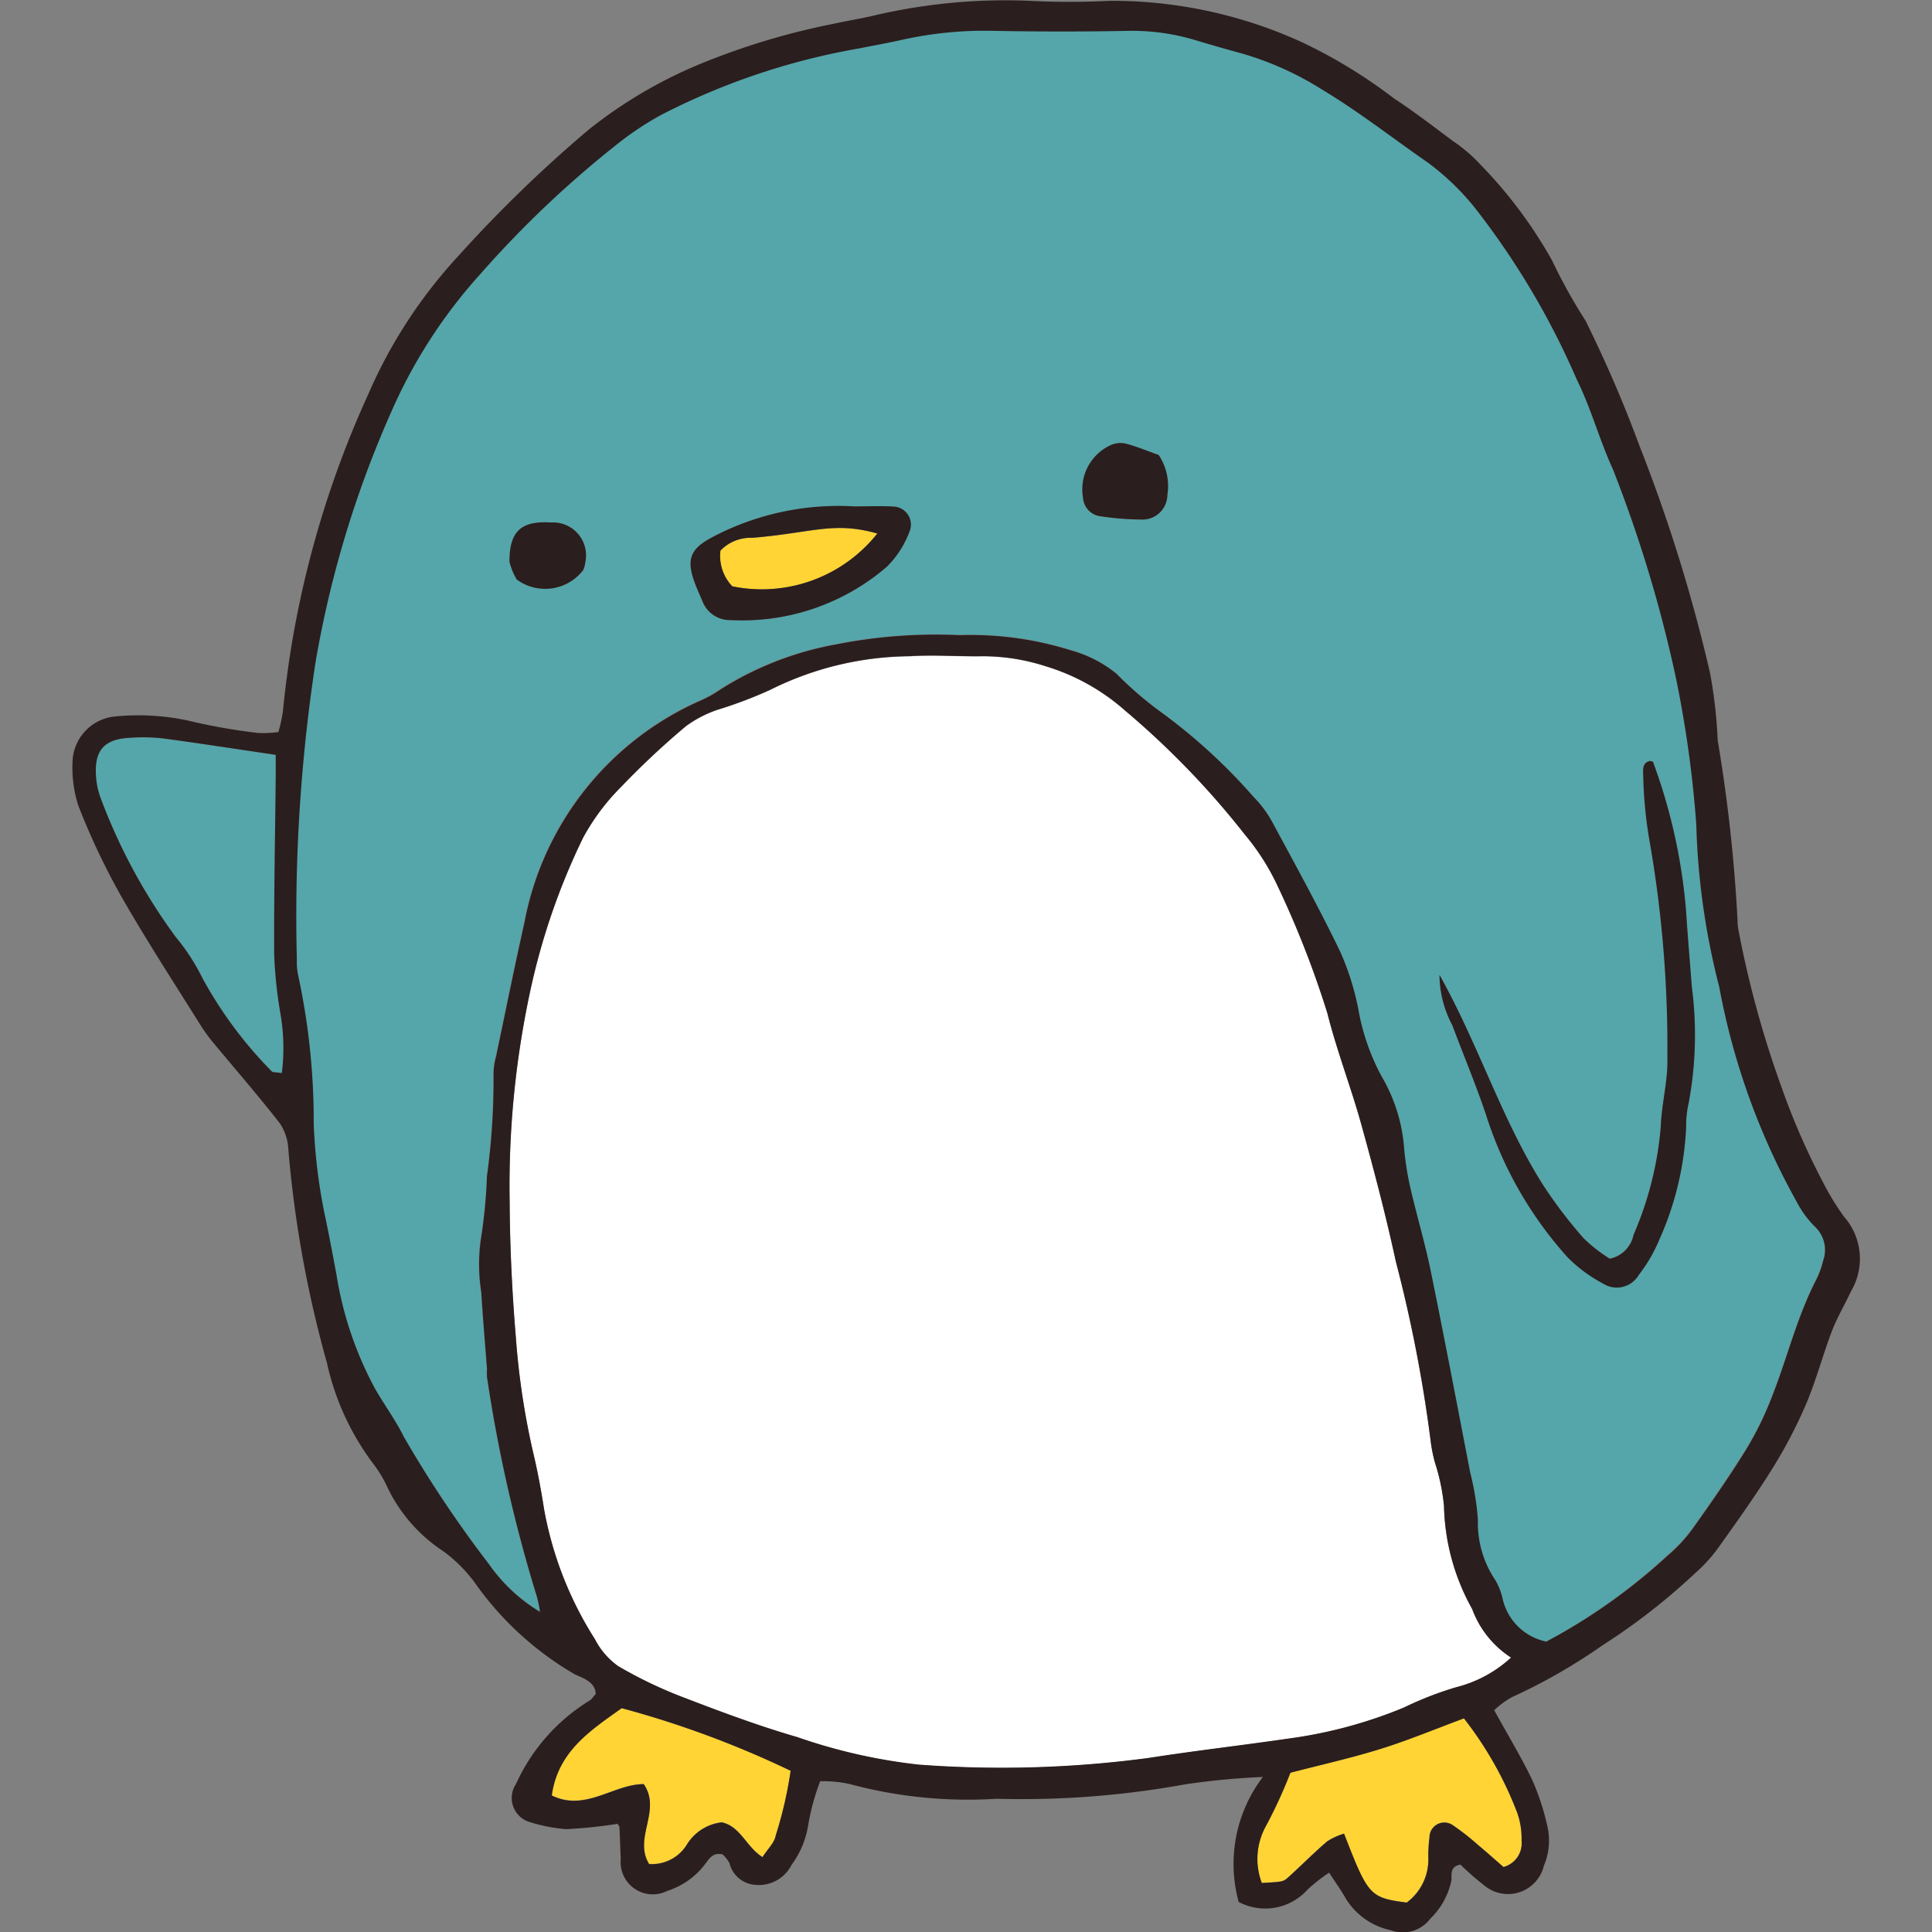 <?xml version="1.0" encoding="UTF-8"?> <svg xmlns="http://www.w3.org/2000/svg" xmlns:xlink="http://www.w3.org/1999/xlink" width="50" height="50" viewBox="0 0 50 50"><rect x="0" y="0" width="50" height="50" fill="#808080" stroke="none"/><defs><clipPath id="clip-icon24"><rect width="50" height="50"></rect></clipPath></defs><g id="icon24" clip-path="url(#clip-icon24)"><g id="Pinguim"><rect id="Retângulo_225" data-name="Retângulo 225" width="50" height="50" transform="translate(0 0)" fill="none"></rect><g id="Grupo_202" data-name="Grupo 202" transform="translate(1.874)"><path id="Caminho_621" data-name="Caminho 621" d="M216.38-377.646a1.461,1.461,0,0,1-1.127-1.109,1.755,1.755,0,0,0-.183-.481,2.638,2.638,0,0,1-.459-1.569,6.936,6.936,0,0,0-.2-1.23c-.336-1.738-.665-3.476-1.02-5.21-.146-.715-.357-1.415-.521-2.126a7.512,7.512,0,0,1-.166-1.025,4.3,4.3,0,0,0-.578-1.876,5.7,5.7,0,0,1-.611-1.76,6.922,6.922,0,0,0-.469-1.481c-.548-1.125-1.149-2.225-1.743-3.326a2.889,2.889,0,0,0-.491-.67,14.726,14.726,0,0,0-2.458-2.242,9.423,9.423,0,0,1-1.1-.956,3.231,3.231,0,0,0-1.186-.606,8.648,8.648,0,0,0-2.869-.39,13.271,13.271,0,0,0-3.209.241A8.383,8.383,0,0,0,195-402.3a3.062,3.062,0,0,1-.543.3,7.864,7.864,0,0,0-4.528,5.743c-.258,1.147-.489,2.3-.732,3.452a1.845,1.845,0,0,0-.066.411,18.388,18.388,0,0,1-.171,2.7,13.191,13.191,0,0,1-.161,1.65,4.655,4.655,0,0,0,.016,1.348c.039.659.1,1.317.147,1.976a1.871,1.871,0,0,0,0,.209,38.425,38.425,0,0,0,1.29,5.682,3.408,3.408,0,0,1,.083.4,4.337,4.337,0,0,1-1.324-1.238,30.163,30.163,0,0,1-2.2-3.291c-.209-.427-.5-.822-.743-1.242a9.208,9.208,0,0,1-1-2.946c-.1-.547-.205-1.094-.321-1.638a14.38,14.38,0,0,1-.27-2.275,17.872,17.872,0,0,0-.4-3.833,1.624,1.624,0,0,1-.036-.415,43.5,43.5,0,0,1,.483-7.7,27.274,27.274,0,0,1,2.043-6.665,13.193,13.193,0,0,1,2.227-3.387,26.941,26.941,0,0,1,3.636-3.434,7.935,7.935,0,0,1,1.044-.682,17.847,17.847,0,0,1,5.122-1.719c.375-.074.752-.141,1.125-.226a9.876,9.876,0,0,1,2.381-.227q1.722.034,3.445,0a5.661,5.661,0,0,1,1.747.24c.4.12.8.236,1.2.344a8.083,8.083,0,0,1,2.075.933c.96.576,1.832,1.262,2.745,1.894a6.569,6.569,0,0,1,1.2,1.151,20.239,20.239,0,0,1,2.659,4.463c.368.743.585,1.56.932,2.316a34.491,34.491,0,0,1,1.627,5.381,29.159,29.159,0,0,1,.531,3.808,18.869,18.869,0,0,0,.595,4.211,18.166,18.166,0,0,0,2,5.551,2.577,2.577,0,0,0,.49.665.827.827,0,0,1,.2.864,2.424,2.424,0,0,1-.177.489c-.512.989-.763,2.076-1.175,3.1a8.371,8.371,0,0,1-.643,1.3c-.442.707-.919,1.393-1.4,2.071a4,4,0,0,1-.641.683A15.056,15.056,0,0,1,216.38-377.646ZM213.622-394.9a2.791,2.791,0,0,0,.329,1.292c.292.781.616,1.55.88,2.34a10.03,10.03,0,0,0,2.112,3.677,3.8,3.8,0,0,0,.916.674.658.658,0,0,0,.918-.226,3.989,3.989,0,0,0,.526-.9,7.992,7.992,0,0,0,.7-2.92,2.611,2.611,0,0,1,.064-.62,9.588,9.588,0,0,0,.084-3.009c-.054-.658-.108-1.317-.15-1.976a14.515,14.515,0,0,0-.854-3.849c0-.016-.051-.018-.079-.028-.186.039-.184.2-.176.328a11.168,11.168,0,0,0,.15,1.659,31.009,31.009,0,0,1,.476,5.7c.018.584-.15,1.172-.17,1.76a8.834,8.834,0,0,1-.706,2.817.789.789,0,0,1-.615.617,4.016,4.016,0,0,1-.674-.526,11.885,11.885,0,0,1-1.069-1.408C215.227-391.169,214.638-393.082,213.622-394.9Zm-15.145-12.124a6.991,6.991,0,0,0-3.7.807c-.517.278-.643.531-.464,1.08.065.2.157.386.236.578a.76.76,0,0,0,.73.476,5.734,5.734,0,0,0,4.036-1.38,2.523,2.523,0,0,0,.6-.947.466.466,0,0,0-.4-.609C199.171-407.043,198.823-407.024,198.476-407.024Zm7.878-1.331c-.258-.091-.543-.21-.839-.29a.621.621,0,0,0-.4.034,1.259,1.259,0,0,0-.72,1.365.517.517,0,0,0,.467.48,7.46,7.46,0,0,0,1.032.082.643.643,0,0,0,.683-.637A1.454,1.454,0,0,0,206.354-408.355Zm-16.8,2.759a1.61,1.61,0,0,0,.19.464,1.242,1.242,0,0,0,1.718-.245.729.729,0,0,0,.054-.2.853.853,0,0,0-.879-1.032C189.866-406.656,189.554-406.4,189.552-405.6Z" transform="translate(-178.241 420.131)" fill="#54a6aa" fill-rule="evenodd"></path><path id="Caminho_622" data-name="Caminho 622" d="M217.774-370.484a3.282,3.282,0,0,1-1.42.772,8.709,8.709,0,0,0-1.353.525,11.93,11.93,0,0,1-3.012.808c-1.2.174-2.409.311-3.608.5a28.674,28.674,0,0,1-5.937.172,14.311,14.311,0,0,1-3.141-.711c-1-.289-1.978-.655-2.951-1.029a11.3,11.3,0,0,1-1.691-.81,1.948,1.948,0,0,1-.6-.695,9.34,9.34,0,0,1-1.319-3.379c-.073-.48-.163-.961-.276-1.434a19.685,19.685,0,0,1-.451-2.982c-.1-1.18-.156-2.358-.162-3.541a23.97,23.97,0,0,1,.563-5.58,17.433,17.433,0,0,1,1.335-3.823,5.693,5.693,0,0,1,.991-1.326,21.023,21.023,0,0,1,1.672-1.566,3,3,0,0,1,.821-.426,11.294,11.294,0,0,0,1.354-.512,8.217,8.217,0,0,1,3.612-.873c.623-.043,1.252.009,1.878,0a5.284,5.284,0,0,1,1.64.257,5.5,5.5,0,0,1,2.065,1.148,21.761,21.761,0,0,1,3.105,3.217,6.026,6.026,0,0,1,.837,1.315,24.989,24.989,0,0,1,1.291,3.3c.245.975.613,1.918.881,2.888.325,1.171.634,2.349.891,3.538a36.585,36.585,0,0,1,.908,4.7,3.974,3.974,0,0,0,.105.507,5.281,5.281,0,0,1,.233,1.118,5.718,5.718,0,0,0,.73,2.669A2.539,2.539,0,0,0,217.774-370.484Z" transform="translate(-180.539 413.381)" fill="#fff" fill-rule="evenodd"></path><path id="Caminho_623" data-name="Caminho 623" d="M181.49-384.727c-.138-.025-.23-.014-.262-.052a10.761,10.761,0,0,1-1.795-2.417,5.267,5.267,0,0,0-.679-1.047,14.777,14.777,0,0,1-1.938-3.559,1.966,1.966,0,0,1-.135-.6c-.049-.677.21-.971.879-1a4.694,4.694,0,0,1,.833.013c.955.127,1.907.276,2.939.428,0,.183,0,.382,0,.581-.016,1.53-.047,3.058-.04,4.587a11.454,11.454,0,0,0,.166,1.553A5.254,5.254,0,0,1,181.49-384.727Z" transform="translate(-176.07 412.499)" fill="#54a6aa" fill-rule="evenodd"></path><path id="Caminho_624" data-name="Caminho 624" d="M225.651-353.588c-.2-.174-.427-.378-.661-.574a6.352,6.352,0,0,0-.653-.511.384.384,0,0,0-.6.327,3.447,3.447,0,0,0-.03.519,1.384,1.384,0,0,1-.56,1.159c-.954-.128-1-.175-1.621-1.784a1.72,1.72,0,0,0-.437.2c-.341.292-.659.613-.992.916-.147.135-.154.128-.7.161a1.755,1.755,0,0,1,.108-1.477,12.346,12.346,0,0,0,.632-1.376c.8-.208,1.576-.38,2.333-.617.717-.223,1.413-.514,2.158-.79a9.4,9.4,0,0,1,1.381,2.446,1.988,1.988,0,0,1,.111.715A.635.635,0,0,1,225.651-353.588Z" transform="translate(-188.618 401.904)" fill="#ffd434" fill-rule="evenodd"></path><path id="Caminho_625" data-name="Caminho 625" d="M195.208-357.807a25.279,25.279,0,0,1,4.377,1.617,10.556,10.556,0,0,1-.387,1.677c-.029.181-.2.339-.342.558-.427-.268-.565-.792-1.053-.9a1.218,1.218,0,0,0-.913.591,1.064,1.064,0,0,1-.968.488c-.416-.674.331-1.386-.14-2.068-.784,0-1.511.723-2.379.293C193.559-356.7,194.416-357.238,195.208-357.807Z" transform="translate(-180.996 402.013)" fill="#ffd434" fill-rule="evenodd"></path><path id="Caminho_626" data-name="Caminho 626" d="M203.639-400.949a3.817,3.817,0,0,1-3.753,1.367,1.132,1.132,0,0,1-.307-.926,1.083,1.083,0,0,1,.825-.33C201.976-400.969,202.5-401.268,203.639-400.949Z" transform="translate(-182.809 414.758)" fill="#ffd434" fill-rule="evenodd"></path><path id="Caminho_627" data-name="Caminho 627" d="M212.614-376.2c.365.663.709,1.228.992,1.821a6.4,6.4,0,0,1,.385,1.186,1.661,1.661,0,0,1-.092,1.019.956.956,0,0,1-1.552.5,7.087,7.087,0,0,1-.607-.531c-.282.051-.22.259-.234.407a1.9,1.9,0,0,1-.544.99.893.893,0,0,1-1.029.3,1.8,1.8,0,0,1-1.159-.817c-.118-.211-.261-.408-.432-.672a4.28,4.28,0,0,0-.557.437,1.47,1.47,0,0,1-1.784.321,3.713,3.713,0,0,1,.626-3.234,19.122,19.122,0,0,0-2.008.19,23.583,23.583,0,0,1-4.88.374,11.8,11.8,0,0,1-3.82-.385,3.3,3.3,0,0,0-.749-.069,5.934,5.934,0,0,0-.308,1.121,2.324,2.324,0,0,1-.431,1.041.95.95,0,0,1-.944.52.74.74,0,0,1-.665-.564.955.955,0,0,0-.171-.221c-.241-.064-.343.09-.442.226a1.993,1.993,0,0,1-1,.717.833.833,0,0,1-1.2-.827c-.013-.275-.02-.551-.034-.826,0-.029-.034-.056-.052-.084a12.862,12.862,0,0,1-1.33.138,4.3,4.3,0,0,1-.909-.175.651.651,0,0,1-.386-.995,4.909,4.909,0,0,1,1.9-2.156c.057-.03.095-.1.164-.174-.016-.318-.333-.409-.545-.509a8.182,8.182,0,0,1-2.59-2.377,3.831,3.831,0,0,0-.8-.8,4.114,4.114,0,0,1-1.438-1.621,3.2,3.2,0,0,0-.368-.628,6.74,6.74,0,0,1-1.215-2.629,29.606,29.606,0,0,1-1-5.532,1.314,1.314,0,0,0-.219-.67c-.531-.684-1.1-1.338-1.654-2.005a4.645,4.645,0,0,1-.376-.5c-.7-1.12-1.421-2.226-2.075-3.371a18.147,18.147,0,0,1-1.113-2.354,3.194,3.194,0,0,1-.141-1.224,1.215,1.215,0,0,1,1.091-1.077,6.2,6.2,0,0,1,1.864.1,15.432,15.432,0,0,0,1.841.327,2.826,2.826,0,0,0,.525-.024,4.078,4.078,0,0,0,.116-.533,25.764,25.764,0,0,1,2.215-8.221,12.7,12.7,0,0,1,2.328-3.569,34.526,34.526,0,0,1,3.367-3.263,11.913,11.913,0,0,1,2.956-1.731,18.6,18.6,0,0,1,3.392-1.014c.339-.075.683-.128,1.022-.208a14.9,14.9,0,0,1,4.037-.385,20.374,20.374,0,0,0,2.086,0,11.826,11.826,0,0,1,4.958,1.066,13.186,13.186,0,0,1,2.394,1.46c.524.344,1.021.726,1.521,1.1a4.014,4.014,0,0,1,.711.607,11.826,11.826,0,0,1,1.863,2.493,13.857,13.857,0,0,0,.861,1.549,33.178,33.178,0,0,1,1.4,3.248,41.6,41.6,0,0,1,1.822,5.865,12.294,12.294,0,0,1,.2,1.755,40.5,40.5,0,0,1,.513,4.652,1.418,1.418,0,0,0,.035.31,26.417,26.417,0,0,0,1.1,4,18.238,18.238,0,0,0,1.079,2.474,6.893,6.893,0,0,0,.538.883,1.649,1.649,0,0,1,.183,1.938c-.16.346-.358.676-.494,1.031-.232.61-.4,1.247-.65,1.846a12.327,12.327,0,0,1-.861,1.663c-.439.71-.925,1.39-1.409,2.069a3.965,3.965,0,0,1-.629.694,16.4,16.4,0,0,1-2.383,1.854,14.663,14.663,0,0,1-2.347,1.344A2.162,2.162,0,0,0,212.614-376.2Zm1.343-1.773a15.055,15.055,0,0,0,3.136-2.22,4,4,0,0,0,.641-.683c.485-.678.963-1.364,1.4-2.071a8.373,8.373,0,0,0,.643-1.3c.412-1.025.663-2.112,1.175-3.1a2.422,2.422,0,0,0,.177-.489.827.827,0,0,0-.2-.864,2.578,2.578,0,0,1-.49-.665,18.167,18.167,0,0,1-2-5.551,18.87,18.87,0,0,1-.595-4.211,29.157,29.157,0,0,0-.531-3.808,34.491,34.491,0,0,0-1.627-5.381c-.347-.756-.564-1.573-.932-2.316A20.238,20.238,0,0,0,212.1-415.1a6.569,6.569,0,0,0-1.2-1.151c-.914-.632-1.785-1.319-2.745-1.894a8.083,8.083,0,0,0-2.075-.933c-.4-.108-.8-.224-1.2-.344a5.663,5.663,0,0,0-1.747-.24q-1.723.032-3.445,0a9.879,9.879,0,0,0-2.381.227c-.373.085-.75.152-1.125.226a17.849,17.849,0,0,0-5.122,1.719,7.931,7.931,0,0,0-1.044.682,26.945,26.945,0,0,0-3.636,3.434,13.194,13.194,0,0,0-2.227,3.387,27.277,27.277,0,0,0-2.043,6.665,43.5,43.5,0,0,0-.483,7.7,1.623,1.623,0,0,0,.036.415,17.873,17.873,0,0,1,.4,3.833,14.38,14.38,0,0,0,.27,2.275c.116.543.219,1.091.321,1.638a9.208,9.208,0,0,0,1,2.946c.241.421.534.816.743,1.242a30.164,30.164,0,0,0,2.2,3.291,4.336,4.336,0,0,0,1.324,1.238,3.414,3.414,0,0,0-.083-.4,38.423,38.423,0,0,1-1.29-5.682,1.864,1.864,0,0,1,0-.209c-.049-.659-.108-1.317-.147-1.976a4.653,4.653,0,0,1-.016-1.348,13.191,13.191,0,0,0,.161-1.65,18.384,18.384,0,0,0,.171-2.7,1.847,1.847,0,0,1,.066-.411c.243-1.151.473-2.3.732-3.452a7.864,7.864,0,0,1,4.528-5.743,3.058,3.058,0,0,0,.543-.3,8.382,8.382,0,0,1,2.986-1.166,13.266,13.266,0,0,1,3.209-.241,8.647,8.647,0,0,1,2.869.39,3.23,3.23,0,0,1,1.186.606,9.425,9.425,0,0,0,1.1.956,14.724,14.724,0,0,1,2.458,2.242,2.888,2.888,0,0,1,.491.67c.594,1.1,1.2,2.2,1.743,3.326a6.921,6.921,0,0,1,.468,1.481,5.7,5.7,0,0,0,.611,1.76,4.3,4.3,0,0,1,.578,1.876,7.51,7.51,0,0,0,.166,1.025c.164.71.375,1.411.521,2.126.354,1.734.684,3.472,1.02,5.21a6.936,6.936,0,0,1,.2,1.23,2.638,2.638,0,0,0,.459,1.569,1.755,1.755,0,0,1,.183.481A1.461,1.461,0,0,0,213.958-377.977Zm-.905.412a2.539,2.539,0,0,1-1.007-1.257,5.718,5.718,0,0,1-.73-2.669,5.28,5.28,0,0,0-.233-1.118,3.972,3.972,0,0,1-.105-.507,36.584,36.584,0,0,0-.908-4.7c-.257-1.189-.567-2.367-.891-3.538-.268-.97-.636-1.913-.881-2.888a24.988,24.988,0,0,0-1.291-3.3,6.026,6.026,0,0,0-.837-1.315,21.76,21.76,0,0,0-3.105-3.217A5.5,5.5,0,0,0,201-403.223a5.282,5.282,0,0,0-1.64-.257c-.626.011-1.255-.041-1.878,0a8.216,8.216,0,0,0-3.612.873,11.294,11.294,0,0,1-1.354.512,3,3,0,0,0-.821.426,21.022,21.022,0,0,0-1.672,1.566,5.693,5.693,0,0,0-.991,1.326,17.434,17.434,0,0,0-1.335,3.823,23.97,23.97,0,0,0-.563,5.58c.006,1.183.064,2.361.162,3.541a19.685,19.685,0,0,0,.451,2.982c.113.473.2.953.276,1.434a9.34,9.34,0,0,0,1.319,3.379,1.948,1.948,0,0,0,.6.695,11.3,11.3,0,0,0,1.691.81c.972.374,1.951.739,2.951,1.029a14.315,14.315,0,0,0,3.141.711,28.672,28.672,0,0,0,5.937-.172c1.2-.187,2.407-.325,3.608-.5a11.928,11.928,0,0,0,3.012-.808,8.708,8.708,0,0,1,1.353-.525A3.282,3.282,0,0,0,213.052-377.565Zm-31.814-15.124a5.253,5.253,0,0,0-.032-1.52,11.448,11.448,0,0,1-.166-1.553c-.008-1.529.024-3.057.04-4.587,0-.2,0-.4,0-.581-1.032-.152-1.984-.3-2.939-.428a4.691,4.691,0,0,0-.833-.013c-.669.032-.928.325-.879,1a1.967,1.967,0,0,0,.135.6A14.778,14.778,0,0,0,178.5-396.2a5.269,5.269,0,0,1,.679,1.047,10.761,10.761,0,0,0,1.795,2.417C181.008-392.7,181.1-392.714,181.238-392.689Zm31.613,20.544a.635.635,0,0,0,.472-.687,1.988,1.988,0,0,0-.111-.715,9.4,9.4,0,0,0-1.381-2.446c-.745.276-1.441.567-2.158.79-.757.236-1.534.409-2.333.617a12.349,12.349,0,0,1-.632,1.377,1.755,1.755,0,0,0-.108,1.477c.547-.033.553-.026.7-.161.333-.3.65-.624.992-.916a1.717,1.717,0,0,1,.437-.2c.624,1.609.667,1.656,1.621,1.784a1.384,1.384,0,0,0,.56-1.159,3.446,3.446,0,0,1,.03-.519.384.384,0,0,1,.6-.327,6.355,6.355,0,0,1,.653.511C212.424-372.523,212.651-372.319,212.851-372.145Zm-22.821-4.11c-.792.569-1.648,1.109-1.806,2.258.868.43,1.6-.294,2.379-.293.471.682-.276,1.394.14,2.068a1.064,1.064,0,0,0,.968-.488,1.218,1.218,0,0,1,.913-.591c.488.107.627.63,1.053.9.14-.219.313-.377.342-.558a10.558,10.558,0,0,0,.387-1.677A25.287,25.287,0,0,0,190.03-376.255Z" transform="translate(-175.818 420.461)" fill="#2b1e1e" fill-rule="evenodd"></path><path id="Caminho_628" data-name="Caminho 628" d="M225.962-387.013c1.017,1.818,1.605,3.731,2.664,5.412a11.89,11.89,0,0,0,1.069,1.408,4.02,4.02,0,0,0,.674.526.789.789,0,0,0,.615-.617,8.834,8.834,0,0,0,.706-2.817c.02-.588.188-1.175.17-1.76a31.009,31.009,0,0,0-.476-5.7,11.17,11.17,0,0,1-.15-1.659c-.008-.125-.009-.289.176-.328.028.01.074.011.079.027a14.515,14.515,0,0,1,.854,3.849c.042.659.1,1.318.15,1.976a9.588,9.588,0,0,1-.084,3.009,2.612,2.612,0,0,0-.064.62,7.993,7.993,0,0,1-.7,2.92,3.99,3.99,0,0,1-.526.9.658.658,0,0,1-.918.226,3.8,3.8,0,0,1-.916-.674,10.03,10.03,0,0,1-2.112-3.677c-.264-.79-.588-1.559-.88-2.34A2.791,2.791,0,0,1,225.962-387.013Z" transform="translate(-190.582 412.243)" fill="#2b1e1e" fill-rule="evenodd"></path><path id="Caminho_629" data-name="Caminho 629" d="M202.727-401.889c.347,0,.695-.018,1.041.006a.466.466,0,0,1,.4.609,2.523,2.523,0,0,1-.6.947,5.734,5.734,0,0,1-4.036,1.38.76.76,0,0,1-.73-.476c-.08-.192-.171-.381-.236-.578-.179-.55-.054-.8.464-1.08A6.99,6.99,0,0,1,202.727-401.889Zm.595.7c-1.136-.32-1.663-.02-3.234.112a1.083,1.083,0,0,0-.825.33,1.132,1.132,0,0,0,.307.926A3.817,3.817,0,0,0,203.321-401.186Z" transform="translate(-182.491 414.995)" fill="#2b1e1e" fill-rule="evenodd"></path><path id="Caminho_630" data-name="Caminho 630" d="M214.839-403.9a1.454,1.454,0,0,1,.224,1.033.643.643,0,0,1-.683.637,7.46,7.46,0,0,1-1.032-.082.517.517,0,0,1-.467-.48,1.259,1.259,0,0,1,.72-1.365.621.621,0,0,1,.4-.034C214.3-404.109,214.581-403.991,214.839-403.9Z" transform="translate(-186.726 415.675)" fill="#2b1e1e" fill-rule="evenodd"></path><path id="Caminho_631" data-name="Caminho 631" d="M191.85-400.286c0-.8.313-1.06,1.083-1.012a.853.853,0,0,1,.879,1.032.73.73,0,0,1-.054.2,1.242,1.242,0,0,1-1.718.245A1.611,1.611,0,0,1,191.85-400.286Z" transform="translate(-180.539 414.82)" fill="#2b1e1e" fill-rule="evenodd"></path></g></g></g></svg> 